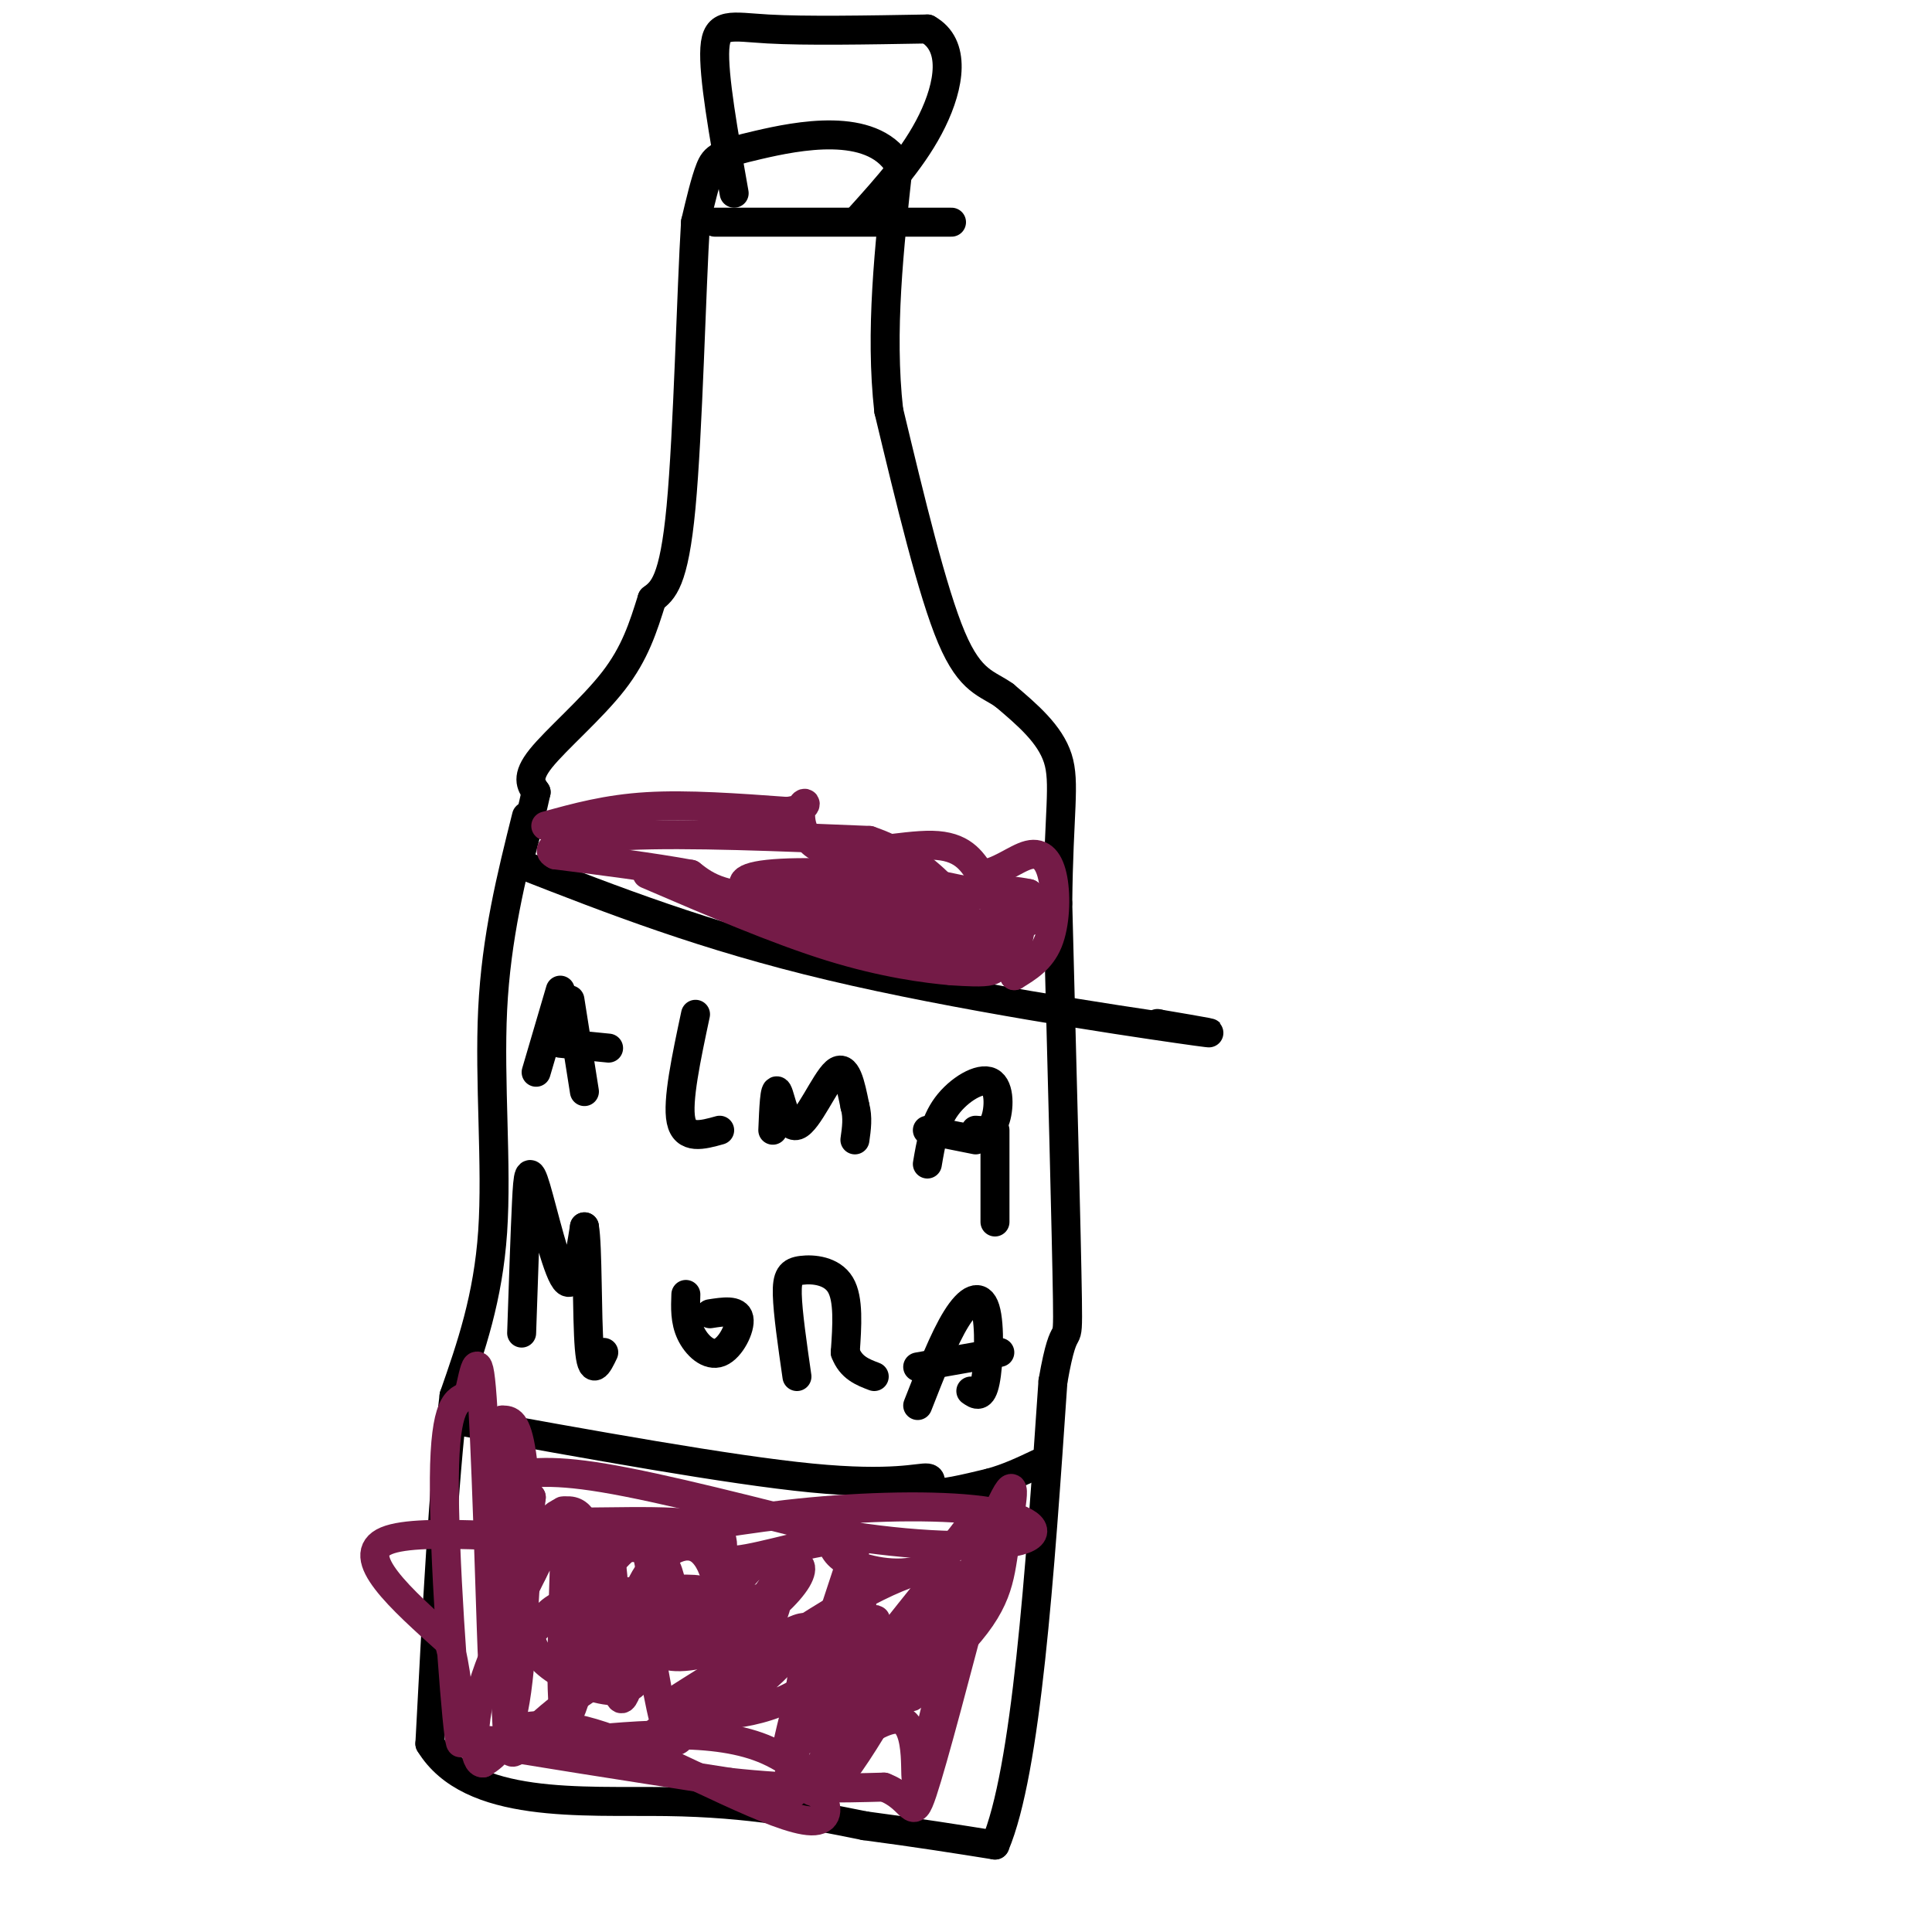 <svg viewBox='0 0 400 400' version='1.1' xmlns='http://www.w3.org/2000/svg' xmlns:xlink='http://www.w3.org/1999/xlink'><g fill='none' stroke='rgb(0,0,0)' stroke-width='6' stroke-linecap='round' stroke-linejoin='round'><path d='M109,169c-3.133,12.533 -6.267,25.067 -7,40c-0.733,14.933 0.933,32.267 0,46c-0.933,13.733 -4.467,23.867 -8,34'/><path d='M94,289c-2.167,17.667 -3.583,44.833 -5,72'/><path d='M89,361c8.289,13.644 31.511,11.756 49,12c17.489,0.244 29.244,2.622 41,5'/><path d='M179,378c11.333,1.500 19.167,2.750 27,4'/><path d='M206,382c6.500,-15.333 9.250,-55.667 12,-96'/><path d='M218,286c2.622,-15.067 3.178,-4.733 3,-17c-0.178,-12.267 -1.089,-47.133 -2,-82'/><path d='M219,187c0.178,-18.844 1.622,-24.956 0,-30c-1.622,-5.044 -6.311,-9.022 -11,-13'/><path d='M208,144c-3.578,-2.600 -7.022,-2.600 -11,-12c-3.978,-9.400 -8.489,-28.200 -13,-47'/><path d='M184,85c-1.833,-16.333 0.083,-33.667 2,-51'/><path d='M186,34c-5.690,-8.964 -20.917,-5.875 -29,-4c-8.083,1.875 -9.024,2.536 -10,5c-0.976,2.464 -1.988,6.732 -3,11'/><path d='M144,46c-0.867,13.978 -1.533,43.422 -3,59c-1.467,15.578 -3.733,17.289 -6,19'/><path d='M135,124c-1.857,5.917 -3.500,11.208 -8,17c-4.500,5.792 -11.857,12.083 -15,16c-3.143,3.917 -2.071,5.458 -1,7'/><path d='M111,164c-0.667,3.167 -1.833,7.583 -3,12'/><path d='M108,179c18.933,7.400 37.867,14.800 64,21c26.133,6.200 59.467,11.200 72,13c12.533,1.800 4.267,0.400 -4,-1'/><path d='M240,212c-0.667,-0.167 -0.333,-0.083 0,0'/><path d='M94,294c28.518,5.173 57.036,10.345 74,12c16.964,1.655 22.375,-0.208 24,0c1.625,0.208 -0.536,2.488 1,3c1.536,0.512 6.768,-0.744 12,-2'/><path d='M205,307c3.667,-1.000 6.833,-2.500 10,-4'/><path d='M116,205c0.000,0.000 -5.000,17.000 -5,17'/><path d='M118,207c0.000,0.000 3.000,19.000 3,19'/><path d='M116,216c0.000,0.000 10.000,1.000 10,1'/><path d='M144,210c-1.917,9.000 -3.833,18.000 -3,22c0.833,4.000 4.417,3.000 8,2'/><path d='M160,234c0.185,-4.542 0.369,-9.083 1,-8c0.631,1.083 1.708,7.792 4,7c2.292,-0.792 5.798,-9.083 8,-11c2.202,-1.917 3.101,2.542 4,7'/><path d='M177,229c0.667,2.333 0.333,4.667 0,7'/><path d='M192,241c0.726,-4.280 1.452,-8.560 4,-12c2.548,-3.440 6.917,-6.042 9,-5c2.083,1.042 1.881,5.726 1,8c-0.881,2.274 -2.440,2.137 -4,2'/><path d='M192,234c0.000,0.000 10.000,2.000 10,2'/><path d='M206,234c0.000,0.000 0.000,19.000 0,19'/><path d='M108,276c0.351,-10.440 0.702,-20.881 1,-27c0.298,-6.119 0.542,-7.917 2,-3c1.458,4.917 4.131,16.548 6,19c1.869,2.452 2.935,-4.274 4,-11'/><path d='M121,254c0.711,3.800 0.489,18.800 1,25c0.511,6.200 1.756,3.600 3,1'/><path d='M142,268c-0.101,2.726 -0.202,5.452 1,8c1.202,2.548 3.708,4.917 6,4c2.292,-0.917 4.369,-5.119 4,-7c-0.369,-1.881 -3.185,-1.440 -6,-1'/><path d='M165,285c-0.952,-6.613 -1.905,-13.226 -2,-17c-0.095,-3.774 0.667,-4.708 3,-5c2.333,-0.292 6.238,0.060 8,3c1.762,2.940 1.381,8.470 1,14'/><path d='M175,280c1.167,3.167 3.583,4.083 6,5'/><path d='M190,291c2.720,-6.946 5.440,-13.893 8,-18c2.560,-4.107 4.958,-5.375 6,-2c1.042,3.375 0.726,11.393 0,15c-0.726,3.607 -1.863,2.804 -3,2'/><path d='M190,283c0.000,0.000 17.000,-3.000 17,-3'/><path d='M148,46c0.000,0.000 49.000,0.000 49,0'/><path d='M152,40c-2.178,-12.222 -4.356,-24.444 -4,-30c0.356,-5.556 3.244,-4.444 11,-4c7.756,0.444 20.378,0.222 33,0'/><path d='M192,6c6.022,3.333 4.578,11.667 1,19c-3.578,7.333 -9.289,13.667 -15,20'/></g>
<g fill='none' stroke='rgb(116,27,71)' stroke-width='6' stroke-linecap='round' stroke-linejoin='round'><path d='M106,358c5.274,-0.982 10.548,-1.964 23,3c12.452,4.964 32.083,15.875 39,16c6.917,0.125 1.119,-10.536 -10,-15c-11.119,-4.464 -27.560,-2.732 -44,-1'/><path d='M114,361c-11.956,-0.511 -19.844,-1.289 -13,0c6.844,1.289 28.422,4.644 50,8'/><path d='M151,369c13.667,1.500 22.833,1.250 32,1'/><path d='M183,370c6.222,2.333 5.778,7.667 8,1c2.222,-6.667 7.111,-25.333 12,-44'/><path d='M203,327c2.620,-7.296 3.169,-3.535 3,-5c-0.169,-1.465 -1.056,-8.156 -3,-8c-1.944,0.156 -4.947,7.157 -10,10c-5.053,2.843 -12.158,1.526 -16,0c-3.842,-1.526 -4.421,-3.263 -5,-5'/><path d='M172,319c-5.724,0.557 -17.534,4.448 -21,4c-3.466,-0.448 1.413,-5.236 -5,-7c-6.413,-1.764 -24.118,-0.504 -32,-1c-7.882,-0.496 -5.941,-2.748 -4,-5'/><path d='M110,310c-0.978,7.444 -1.422,28.556 -3,40c-1.578,11.444 -4.289,13.222 -7,15'/><path d='M100,365c-1.799,0.258 -2.797,-6.597 0,-16c2.797,-9.403 9.389,-21.356 13,-29c3.611,-7.644 4.241,-10.981 4,-1c-0.241,9.981 -1.355,33.280 0,36c1.355,2.720 5.177,-15.140 9,-33'/><path d='M126,322c1.622,1.667 1.178,22.333 2,28c0.822,5.667 2.911,-3.667 5,-13'/><path d='M133,331c1.722,11.185 3.445,22.370 5,27c1.555,4.630 2.943,2.705 7,-5c4.057,-7.705 10.785,-21.190 12,-22c1.215,-0.810 -3.081,11.054 -2,14c1.081,2.946 7.541,-3.027 14,-9'/><path d='M169,336c4.048,-2.610 7.168,-4.636 7,2c-0.168,6.636 -3.622,21.933 0,21c3.622,-0.933 14.321,-18.097 17,-21c2.679,-2.903 -2.663,8.456 -4,12c-1.337,3.544 1.332,-0.728 4,-5'/><path d='M193,345c3.993,-9.080 11.976,-29.281 15,-35c3.024,-5.719 1.089,3.044 0,10c-1.089,6.956 -1.332,12.103 -10,21c-8.668,8.897 -25.762,21.542 -28,20c-2.238,-1.542 10.381,-17.271 23,-33'/><path d='M193,328c5.205,-5.285 6.718,-1.999 0,8c-6.718,9.999 -21.667,26.711 -23,29c-1.333,2.289 10.949,-9.845 16,-9c5.051,0.845 2.872,14.670 4,12c1.128,-2.670 5.564,-21.835 10,-41'/><path d='M200,327c-3.385,2.113 -16.847,27.896 -24,38c-7.153,10.104 -7.997,4.531 -10,5c-2.003,0.469 -5.166,6.981 -2,-5c3.166,-11.981 12.660,-42.457 13,-44c0.340,-1.543 -8.474,25.845 -12,36c-3.526,10.155 -1.763,3.078 0,-4'/><path d='M165,353c2.687,-7.792 9.405,-25.271 12,-26c2.595,-0.729 1.068,15.292 0,23c-1.068,7.708 -1.676,7.101 3,1c4.676,-6.101 14.635,-17.697 16,-23c1.365,-5.303 -5.863,-4.312 -19,3c-13.137,7.312 -32.182,20.946 -39,26c-6.818,5.054 -1.409,1.527 4,-2'/><path d='M142,355c5.394,-7.069 16.879,-23.740 17,-23c0.121,0.740 -11.121,18.892 -11,21c0.121,2.108 11.606,-11.826 16,-13c4.394,-1.174 1.697,10.413 -1,22'/><path d='M163,362c4.446,-3.250 16.060,-22.374 18,-26c1.940,-3.626 -5.795,8.248 -15,14c-9.205,5.752 -19.881,5.382 -25,5c-5.119,-0.382 -4.681,-0.776 2,-5c6.681,-4.224 19.605,-12.276 23,-13c3.395,-0.724 -2.740,5.882 -6,9c-3.260,3.118 -3.646,2.748 -4,2c-0.354,-0.748 -0.677,-1.874 -1,-3'/><path d='M155,345c-0.574,-1.552 -1.509,-3.934 0,-8c1.509,-4.066 5.462,-9.818 8,-12c2.538,-2.182 3.659,-0.795 2,2c-1.659,2.795 -6.100,6.997 -10,9c-3.900,2.003 -7.259,1.805 -6,-2c1.259,-3.805 7.136,-11.219 10,-12c2.864,-0.781 2.716,5.069 2,9c-0.716,3.931 -2.001,5.943 -6,8c-3.999,2.057 -10.714,4.159 -15,4c-4.286,-0.159 -6.143,-2.580 -8,-5'/><path d='M132,338c-1.355,-2.952 -0.742,-7.834 2,-12c2.742,-4.166 7.615,-7.618 11,-5c3.385,2.618 5.283,11.305 1,15c-4.283,3.695 -14.746,2.398 -20,-1c-5.254,-3.398 -5.300,-8.897 -2,-12c3.300,-3.103 9.946,-3.811 13,0c3.054,3.811 2.514,12.141 1,17c-1.514,4.859 -4.004,6.245 -7,7c-2.996,0.755 -6.498,0.877 -10,1'/><path d='M121,348c-2.378,-1.873 -3.322,-7.055 -2,-12c1.322,-4.945 4.909,-9.654 8,-13c3.091,-3.346 5.685,-5.330 7,-1c1.315,4.330 1.352,14.975 0,21c-1.352,6.025 -4.094,7.430 -8,7c-3.906,-0.430 -8.975,-2.694 -12,-5c-3.025,-2.306 -4.007,-4.652 -4,-6c0.007,-1.348 1.002,-1.696 2,-3c0.998,-1.304 2.000,-3.562 8,-5c6.000,-1.438 17.000,-2.056 22,-2c5.000,0.056 4.000,0.784 2,4c-2.000,3.216 -5.000,8.919 -9,11c-4.000,2.081 -9.000,0.541 -14,-1'/><path d='M121,343c-3.146,-0.879 -4.010,-2.575 -3,-8c1.010,-5.425 3.895,-14.578 3,-19c-0.895,-4.422 -5.570,-4.113 -8,0c-2.430,4.113 -2.616,12.030 -3,9c-0.384,-3.030 -0.967,-17.009 -2,-24c-1.033,-6.991 -2.517,-6.996 -4,-7'/><path d='M104,294c-0.667,2.167 -0.333,11.083 0,20'/><path d='M104,306c4.500,-1.000 9.000,-2.000 21,0c12.000,2.000 31.500,7.000 51,12'/><path d='M176,318c15.715,2.427 29.501,2.496 35,1c5.499,-1.496 2.711,-4.557 -6,-6c-8.711,-1.443 -23.346,-1.270 -37,0c-13.654,1.270 -26.327,3.635 -39,6'/><path d='M129,319c-17.533,0.000 -41.867,-3.000 -49,0c-7.133,3.000 2.933,12.000 13,21'/><path d='M93,340c2.702,10.500 2.958,26.250 2,19c-0.958,-7.250 -3.131,-37.500 -3,-53c0.131,-15.500 2.565,-16.250 5,-17'/><path d='M97,289c1.325,-5.753 2.139,-11.635 3,3c0.861,14.635 1.770,49.786 2,52c0.230,2.214 -0.220,-28.510 0,-38c0.220,-9.490 1.110,2.255 2,14'/><path d='M104,320c0.427,10.574 0.496,30.010 1,38c0.504,7.990 1.443,4.536 6,0c4.557,-4.536 12.730,-10.153 20,-14c7.270,-3.847 13.635,-5.923 20,-8'/><path d='M113,171c6.333,-1.750 12.667,-3.500 21,-4c8.333,-0.500 18.667,0.250 29,1'/><path d='M163,168c5.182,-0.652 3.636,-2.783 3,-1c-0.636,1.783 -0.364,7.480 5,9c5.364,1.520 15.818,-1.137 22,-1c6.182,0.137 8.091,3.069 10,6'/><path d='M203,181c3.515,-0.096 7.303,-3.335 10,-4c2.697,-0.665 4.303,1.244 5,5c0.697,3.756 0.485,9.359 -1,13c-1.485,3.641 -4.242,5.321 -7,7'/><path d='M210,202c-0.667,-1.667 1.167,-9.333 3,-17'/><path d='M213,185c-9.489,-2.200 -34.711,0.800 -49,1c-14.289,0.200 -17.644,-2.400 -21,-5'/><path d='M143,181c-8.167,-1.500 -18.083,-2.750 -28,-4'/><path d='M115,177c-3.244,-1.556 2.644,-3.444 15,-4c12.356,-0.556 31.178,0.222 50,1'/><path d='M180,174c12.726,4.262 19.542,14.417 23,20c3.458,5.583 3.560,6.595 2,7c-1.560,0.405 -4.780,0.202 -8,0'/><path d='M197,201c-5.111,-0.444 -13.889,-1.556 -25,-5c-11.111,-3.444 -24.556,-9.222 -38,-15'/><path d='M208,197c-22.552,-2.565 -45.104,-5.129 -46,-7c-0.896,-1.871 19.863,-3.048 30,-3c10.137,0.048 9.652,1.321 3,2c-6.652,0.679 -19.472,0.766 -27,0c-7.528,-0.766 -9.764,-2.383 -12,-4'/><path d='M156,185c-2.740,-1.509 -3.590,-3.281 3,-4c6.590,-0.719 20.620,-0.386 34,2c13.380,2.386 26.108,6.825 19,8c-7.108,1.175 -34.054,-0.912 -61,-3'/></g>
</svg>